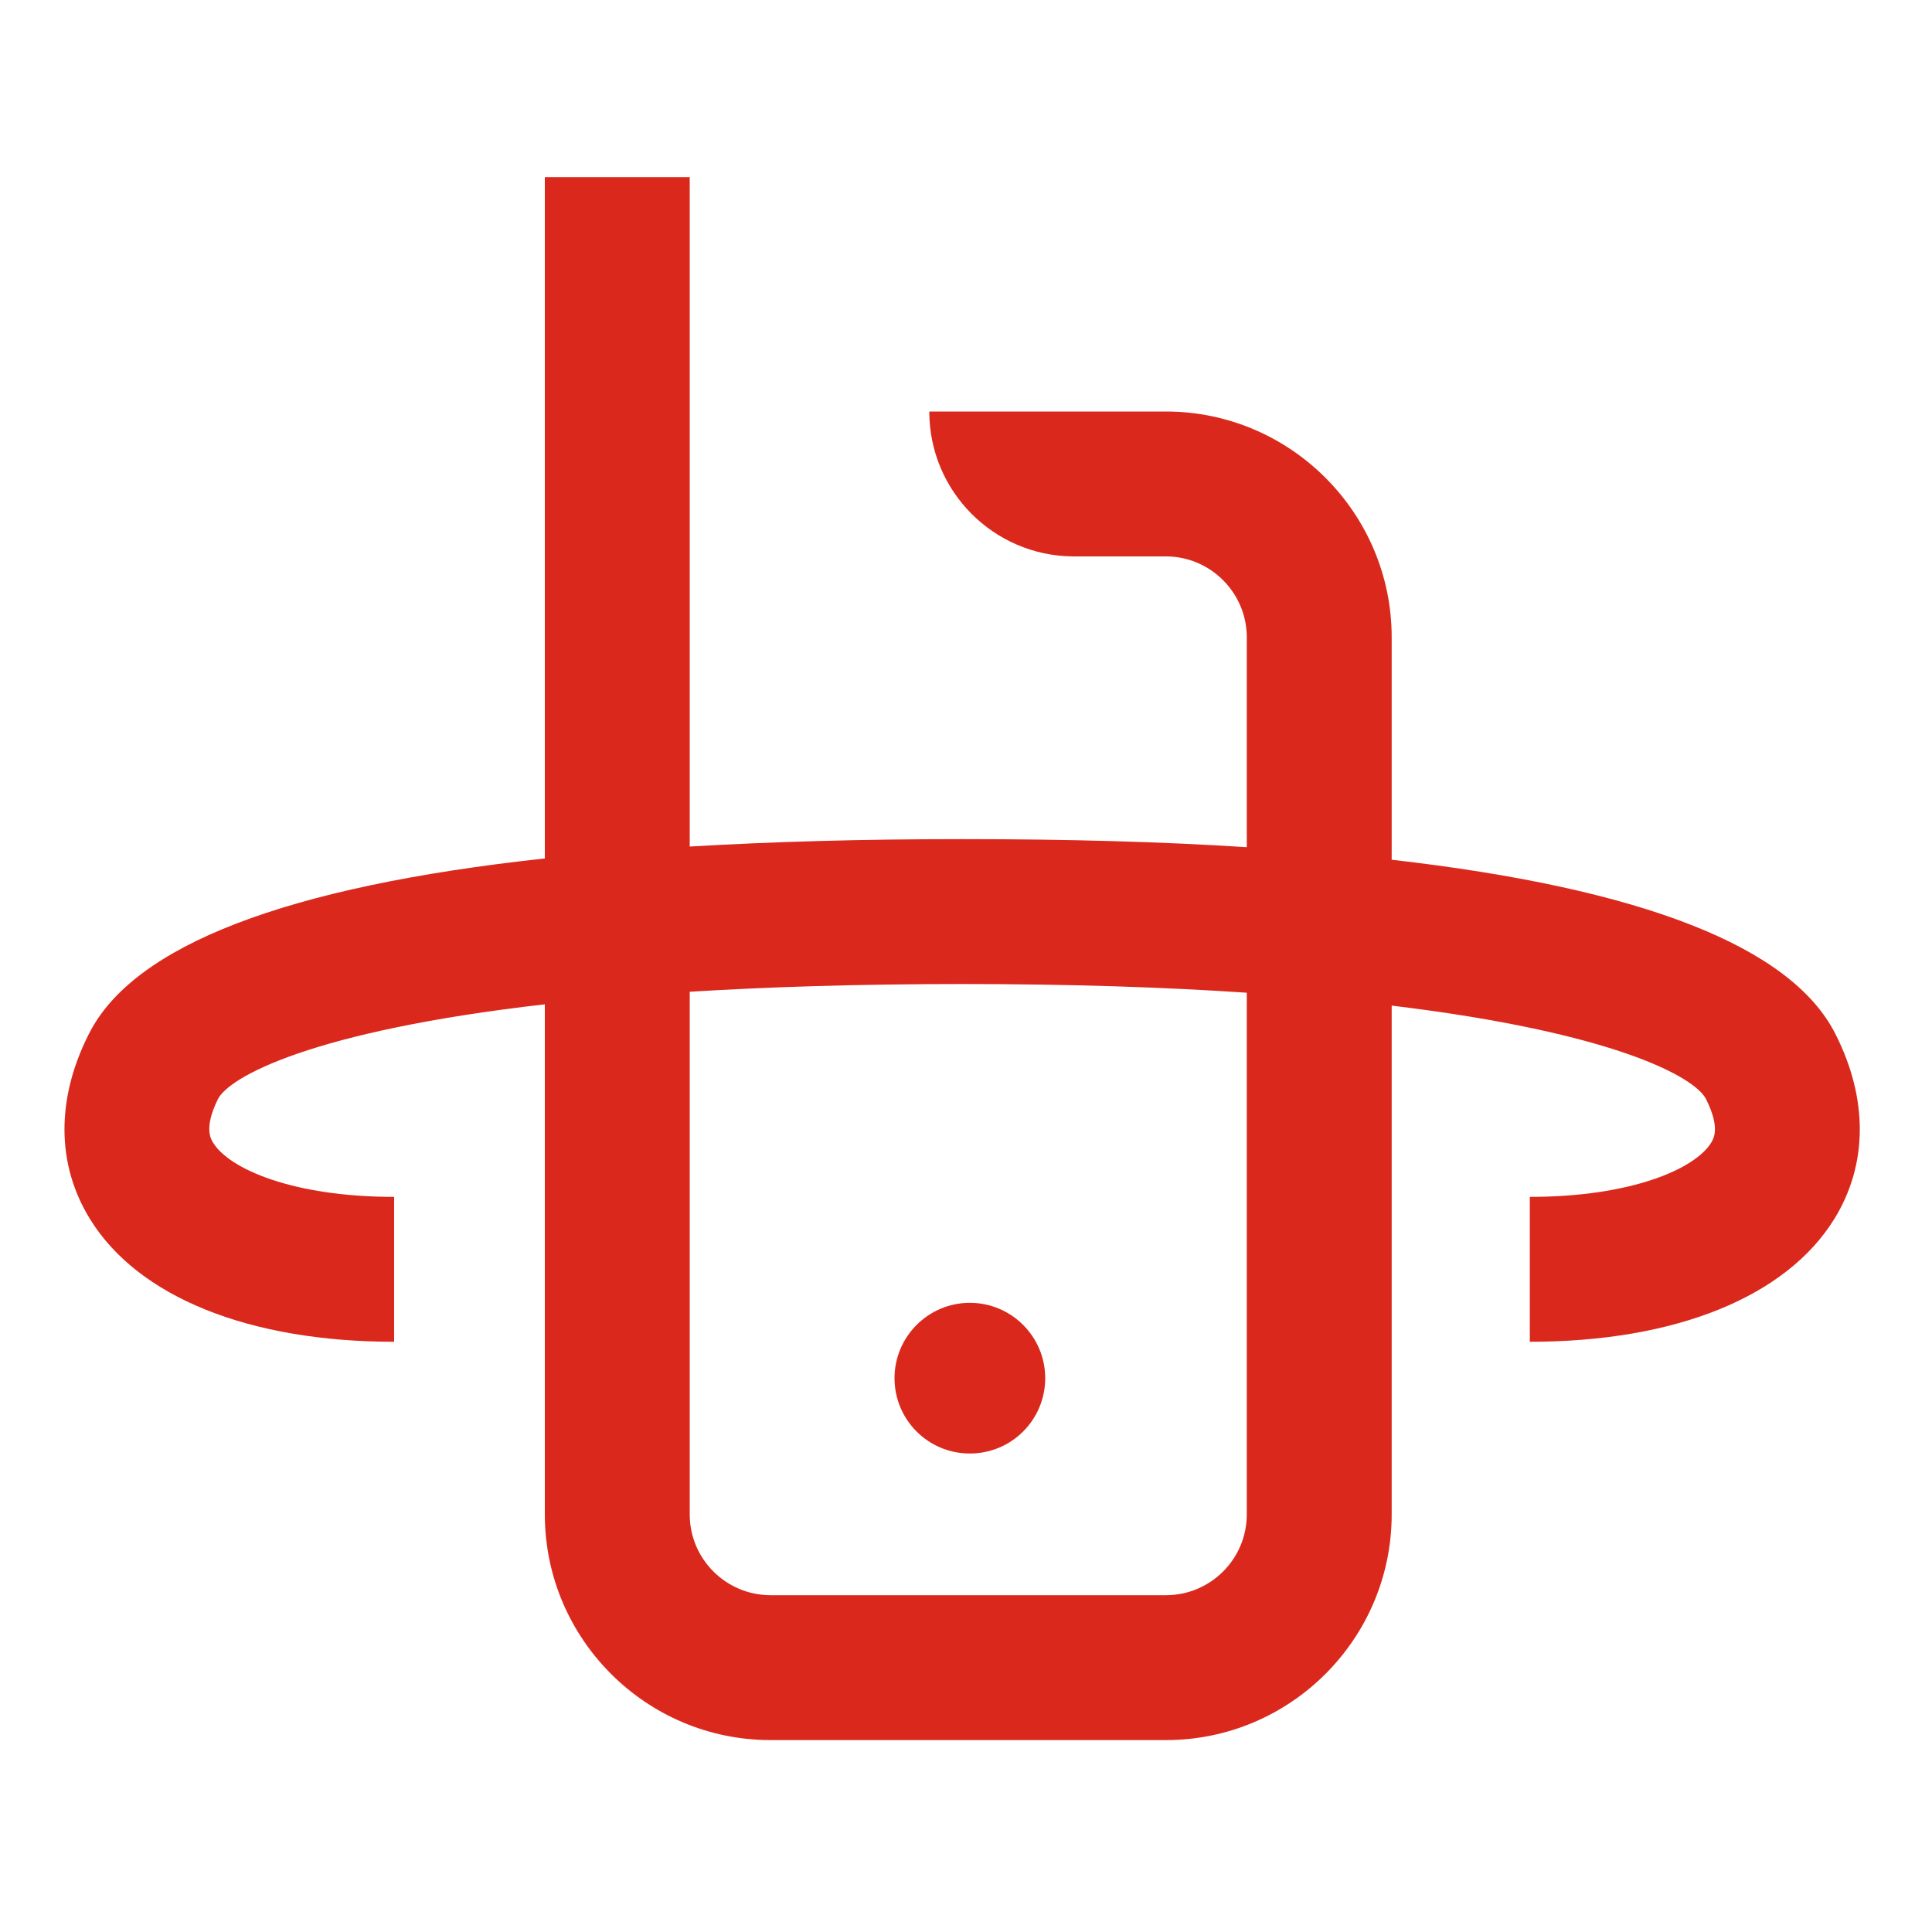 <svg xmlns="http://www.w3.org/2000/svg" width="60" height="60" viewBox="0 0 60 60" fill="none"><g clip-path="url(#clip0_215_16324)"><path d="M57 32.11C55.63 29.4 51.01 27.59 43.22 26.7V19.79C43.22 15.93 40.07 12.78 36.21 12.78H28.86C28.86 15.26 30.86 17.26 33.32 17.28H36.21C37.59 17.28 38.72 18.41 38.72 19.79V26.31C36.07 26.14 33.14 26.06 29.94 26.06H29.82C26.77 26.06 23.96 26.14 21.42 26.29V5.5H16.92V26.66C8.89 27.53 4.14 29.36 2.76 32.11C1.74 34.12 1.75 36.16 2.79 37.85C4.28 40.28 7.73 41.67 12.24 41.67V37.17C9.09 37.17 7.12 36.3 6.62 35.49C6.54 35.36 6.33 35.02 6.77 34.13C7.12 33.45 9.66 32.02 16.92 31.19V47.03C16.92 50.9 20.07 54.04 23.93 54.04H36.21C40.07 54.04 43.22 50.9 43.22 47.03V31.23C50.18 32.07 52.64 33.46 52.98 34.13C53.43 35.02 53.22 35.36 53.14 35.49C52.64 36.3 50.67 37.17 47.51 37.17V41.67C52.03 41.67 55.47 40.28 56.97 37.85C58.01 36.16 58.02 34.12 57 32.11ZM38.72 47.03C38.72 48.42 37.59 49.54 36.21 49.54H23.93C22.55 49.54 21.42 48.42 21.42 47.03V30.8C23.85 30.65 26.65 30.56 29.88 30.56C33.28 30.56 36.21 30.66 38.72 30.83V47.03Z" fill="#DA291C"></path><path d="M32.46 42.8C32.46 41.51 31.41 40.46 30.12 40.46C28.83 40.46 27.78 41.51 27.78 42.8C27.78 44.09 28.82 45.14 30.12 45.14C31.42 45.14 32.46 44.09 32.46 42.8Z" fill="#DA291C"></path></g><defs><clipPath id="clip0_215_16324"><rect width="55.76" height="48.54" fill="white" transform="translate(2 5.5)"></rect></clipPath></defs></svg>